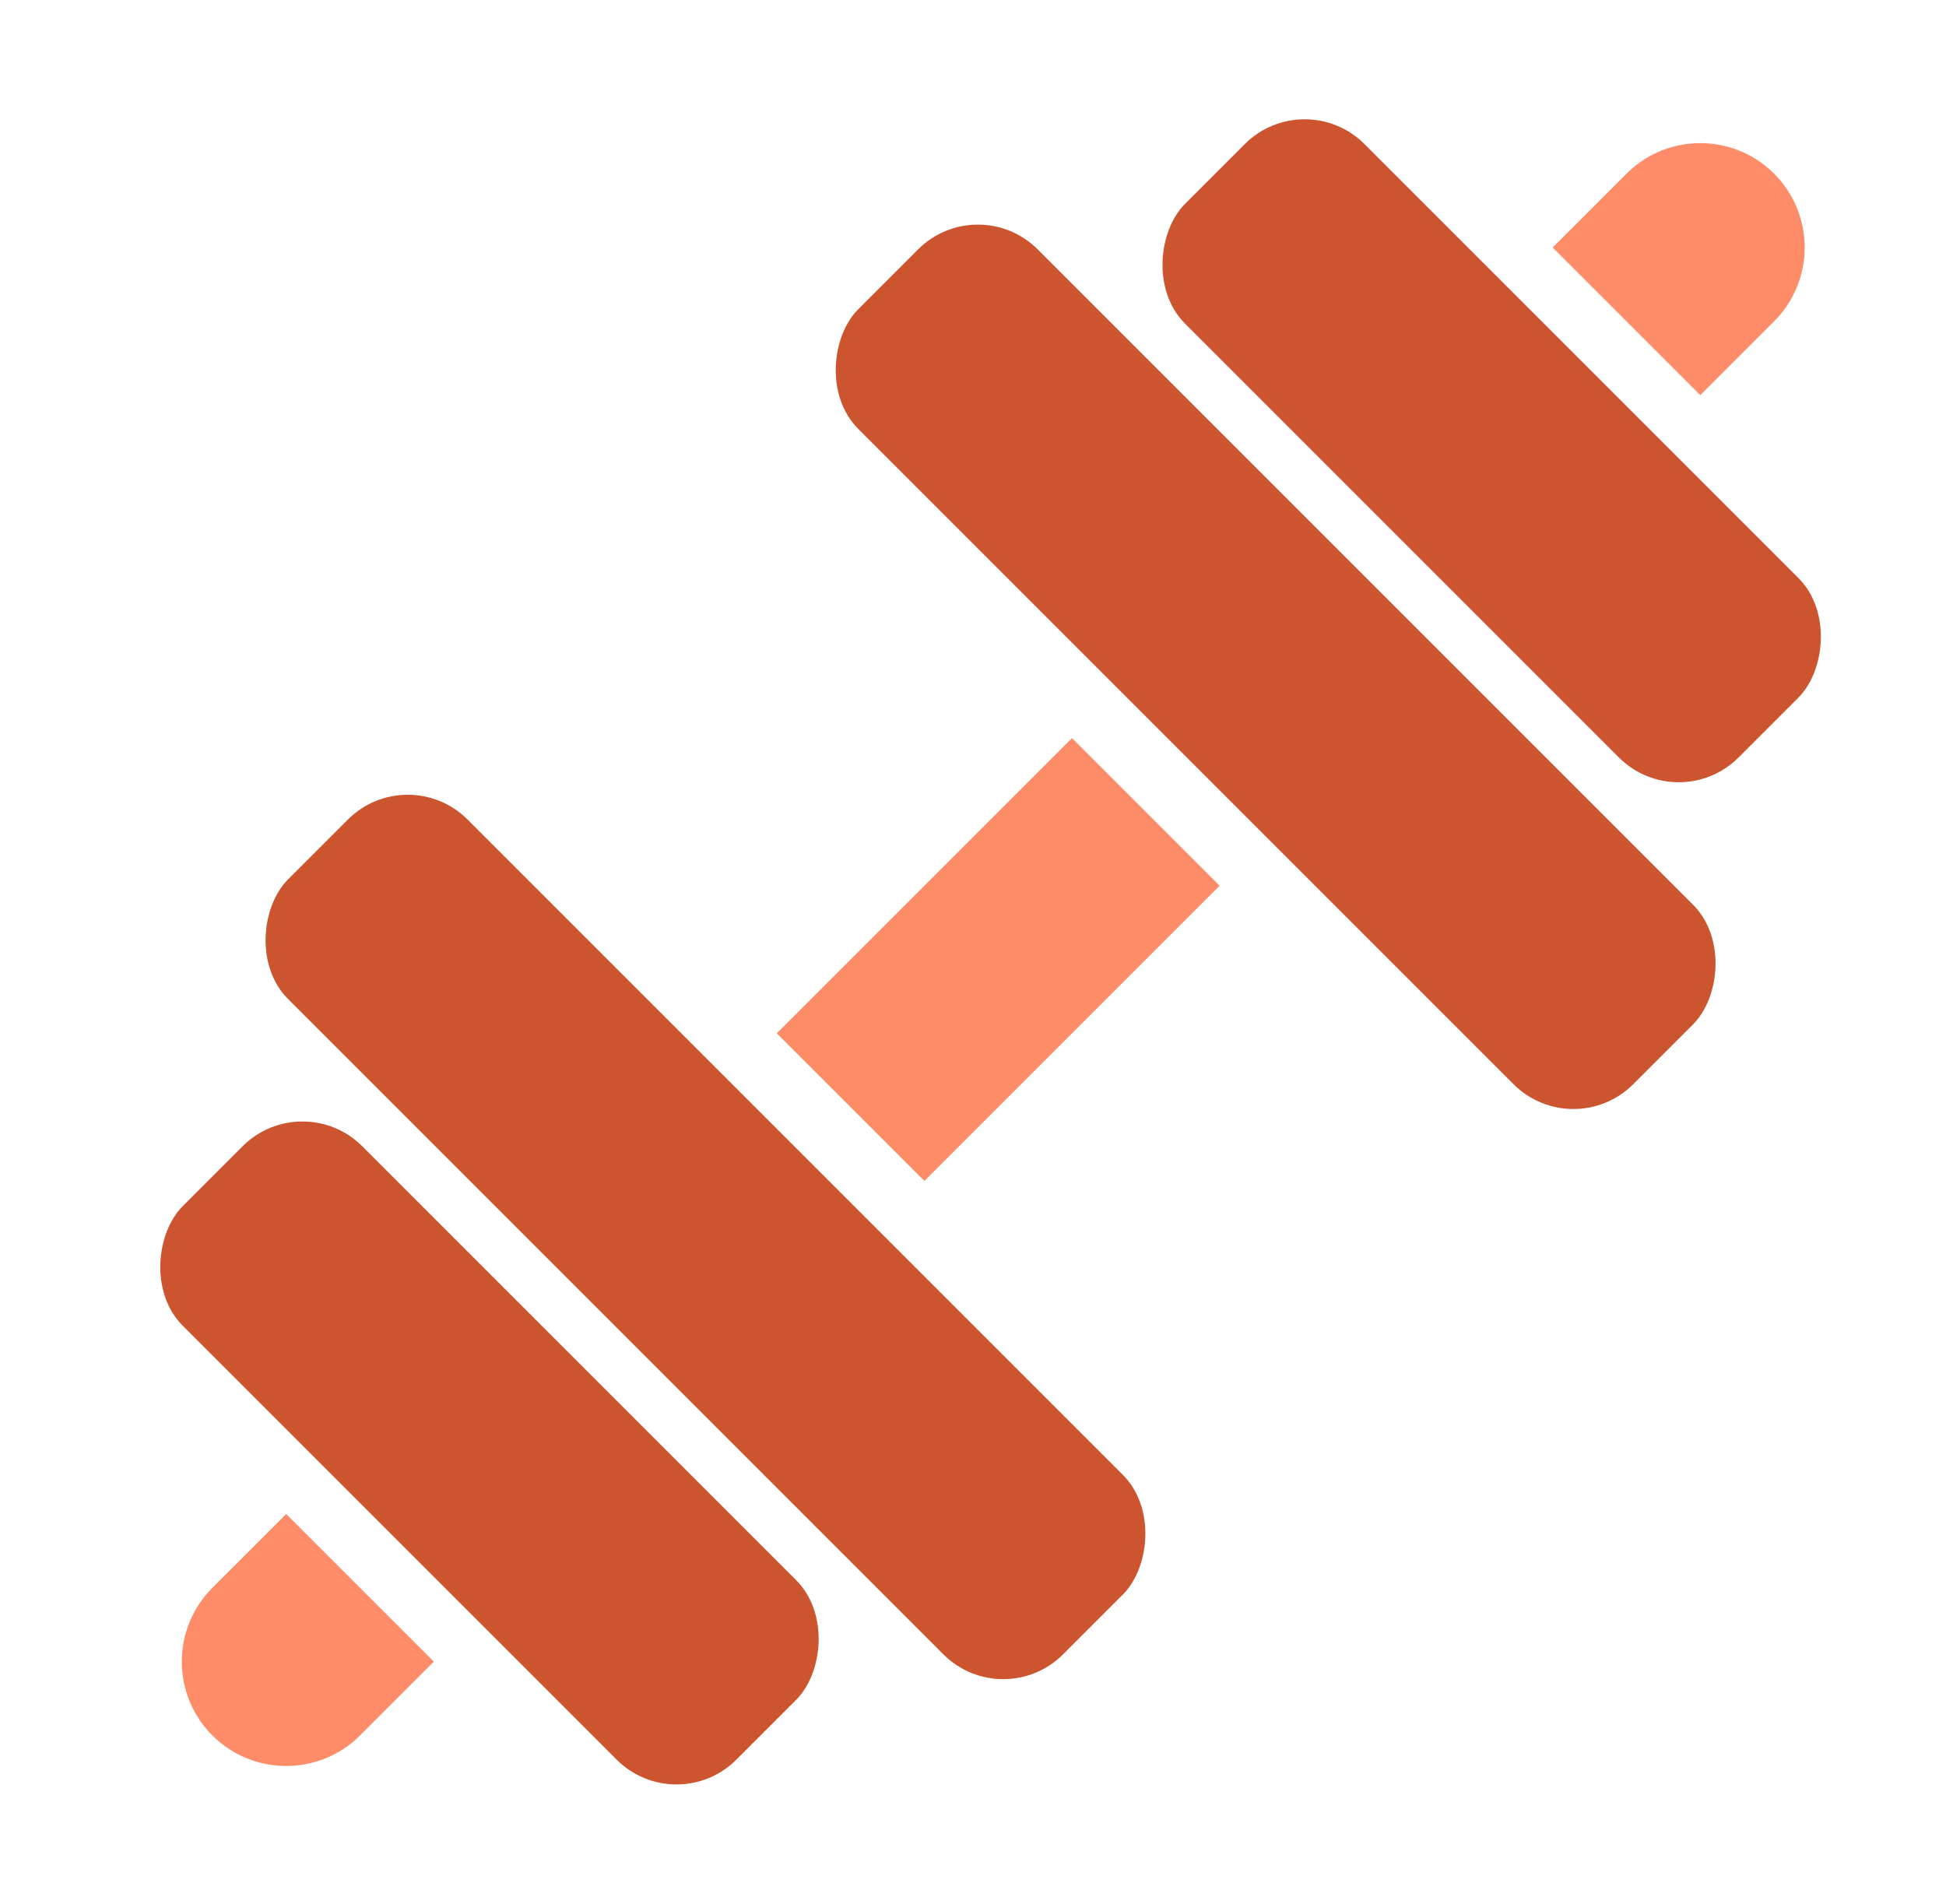 <?xml version="1.0" encoding="UTF-8"?> <svg xmlns="http://www.w3.org/2000/svg" width="46" height="45" viewBox="0 0 46 45" fill="none"> <rect x="9.638" y="17.958" width="25.907" height="6" rx="2" transform="rotate(45 9.638 17.958)" fill="#CC542F"></rect> <rect x="37.192" y="27.043" width="25.907" height="6" rx="2" transform="rotate(-135 37.192 27.043)" fill="#CC542F"></rect> <rect x="7.149" y="25.681" width="18.505" height="6" rx="2" transform="rotate(45 7.149 25.681)" fill="#CC542F"></rect> <rect x="39.682" y="19.319" width="18.505" height="6" rx="2" transform="rotate(-135 39.682 19.319)" fill="#CC542F"></rect> <rect x="25.34" y="17.447" width="4.935" height="9.869" transform="rotate(45 25.34 17.447)" fill="#FF8C69"></rect> <path d="M38.447 4.106C39.411 3.142 40.973 3.142 41.937 4.106C42.9 5.07 42.9 6.632 41.937 7.595L40.192 9.34L36.703 5.851L38.447 4.106Z" fill="#FF8C69"></path> <path d="M6.765 35.788L10.255 39.277L8.51 41.022C7.546 41.985 5.984 41.985 5.02 41.022C4.057 40.058 4.057 38.496 5.02 37.532L6.765 35.788Z" fill="#FF8C69"></path> </svg> 